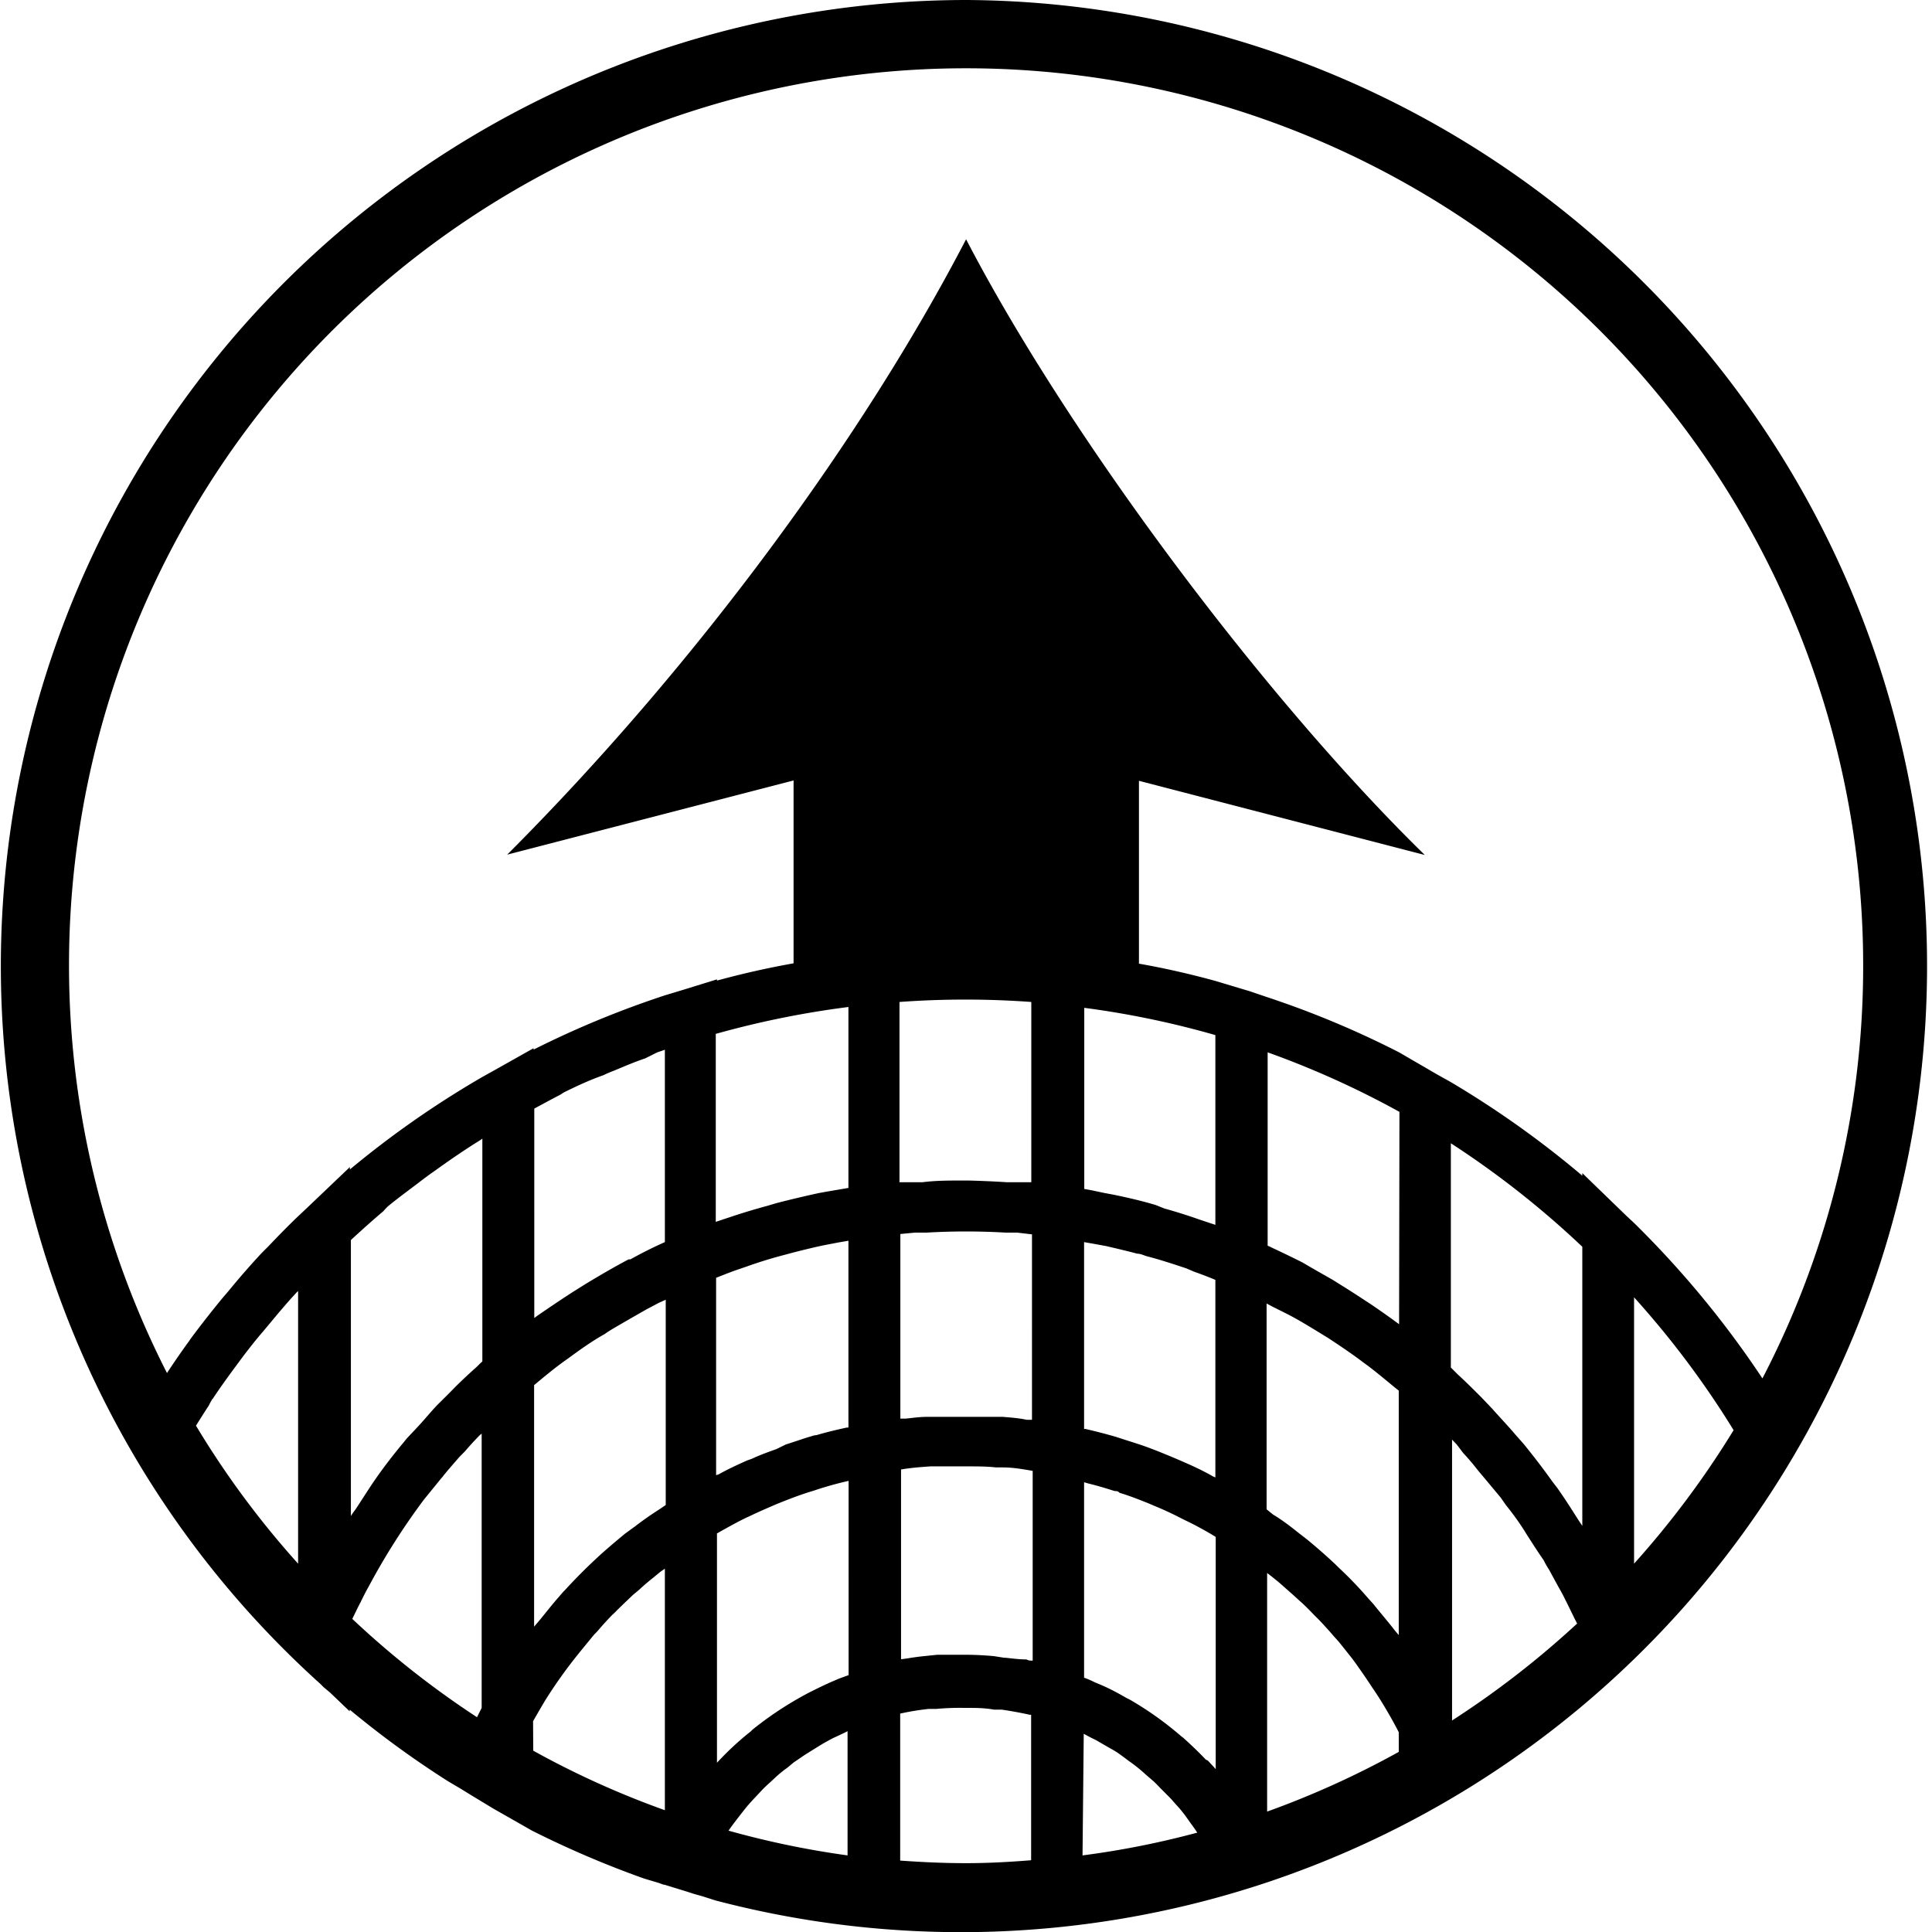<?xml version="1.0" encoding="UTF-8"?> <svg xmlns="http://www.w3.org/2000/svg" viewBox="0 0 111.99 111.99"><title>Light Vapo_Black</title><g><path d="M56 0a56 56 0 0 0-37.44 97.6l.2.2.36.3 1.15 1.1v-.1a55.35 55.35 0 0 0 5.73 4.17l.68.4.6.37 1.32.8 1.23.7 1 .57a56.8 56.8 0 0 0 6.5 2.78l.87.26.27.1h.05l1.3.4.4.13.5.14.75.24A56 56 0 1 0 56 0zm52 56a51.75 51.75 0 0 1-5.84 23.9 56.22 56.22 0 0 0-7.43-9l-.46-.43L91.72 68v.15a56.1 56.1 0 0 0-7.63-5.43l-.77-.43L81.1 61a54.2 54.2 0 0 0-7.65-3.2l-1-.34-2-.6c-1.46-.4-2.94-.74-4.43-1v-10.6l16.57 4.3C73.2 40.38 61.9 25.23 56 13.87c-5.9 11.36-15.54 24.6-26.6 35.67l16.6-4.3v10.6q-2.25.4-4.44 1v-.07l-1.94.6-1.06.32a55.68 55.68 0 0 0-7.63 3.15v-.08l-2.24 1.26-.77.43a55.6 55.6 0 0 0-7.64 5.34v-.14l-2.56 2.44-.47.44c-.57.55-1.13 1.12-1.68 1.7l-.4.4c-.65.7-1.3 1.44-1.92 2.2l-.36.42c-.64.78-1.26 1.57-1.86 2.38l-.05.08c-.44.6-.88 1.24-1.3 1.88A52 52 0 1 1 108 56zM12.32 81.1c.44-.67.9-1.3 1.38-1.95l.37-.5c.38-.5.77-1 1.18-1.47l.4-.48c.5-.6 1-1.2 1.56-1.8l.07-.06v15.8a51.9 51.9 0 0 1-5.92-8c.24-.38.48-.77.74-1.16.07-.15.14-.27.22-.4zm10.15-11.16c.64-.53 1.3-1 2-1.54.24-.18.48-.36.73-.53.58-.42 1.17-.83 1.76-1.22.23-.15.46-.3.7-.45s.2-.12.3-.2v12.92c-.17.14-.3.3-.46.43-.42.38-.84.77-1.24 1.18s-.56.56-.84.84-.6.66-.9 1-.63.68-.93 1l-.27.33c-.72.87-1.4 1.77-2 2.7l-.65 1c-.1.16-.23.3-.33.48v-16c.62-.57 1.24-1.13 1.88-1.67a3.92 3.92 0 0 1 .24-.26zm10.22-6.62c.75-.37 1.5-.72 2.3-1 .2-.1.4-.18.63-.27.6-.25 1.18-.5 1.78-.7l.7-.35c.15-.05.3-.1.44-.15V72c-.68.3-1.35.64-2 1h-.1c-.82.43-1.62.9-2.42 1.38l-.64.4c-.76.48-1.52 1-2.25 1.5l-.16.12V64.26c.5-.27 1-.54 1.5-.8zM69.9 102q-.65-.68-1.35-1.3l-.06-.04a19.3 19.3 0 0 0-3-2.14l-.2-.1c-.52-.3-1-.56-1.58-.8l-.24-.1c-.2-.1-.42-.2-.63-.27V85.92l.24.07c.5.12 1 .27 1.53.44.1 0 .2 0 .28.1.6.18 1.15.4 1.7.62l.4.17q.77.32 1.5.7l.2.1c.55.26 1.1.56 1.62.87l.16.1v13.46c-.15-.17-.3-.33-.46-.5zm-11.65-5.9l-.63-.1c-.55-.05-1.1-.08-1.67-.08h-1.62l-.68.07q-.52.05-1.05.14l-.37.05v-11c.58-.1 1.14-.14 1.7-.18h.42c.56 0 1.1 0 1.66 0h.12c.53 0 1.06 0 1.6.06h.4c.58 0 1.15.1 1.73.2v11c-.12 0-.24 0-.36-.07-.44 0-.84-.06-1.25-.1zm-21.47-7.6l-.55.4c-.6.5-1.2 1-1.75 1.52-.6.56-1.18 1.15-1.74 1.76-.12.12-.23.25-.34.38-.42.47-.82 1-1.2 1.45l-.24.28v-14c.6-.5 1.2-1 1.82-1.44l.17-.12c.68-.5 1.38-1 2.1-1.4.22-.16.46-.3.7-.44q.86-.5 1.74-1l.7-.37.4-.18v11.9l-.37.25c-.53.34-1 .67-1.45 1.02zm-15.86 4.33c.15-.3.3-.6.47-.9a39.45 39.45 0 0 1 3.18-5l1-1.23a1.15 1.15 0 0 0 .14-.17c.3-.37.62-.73.94-1.1l.3-.3c.27-.32.56-.63.85-.93l.12-.1V99c-.1.2-.18.36-.27.54a52.32 52.32 0 0 1-7.23-5.7c.16-.32.32-.67.5-1zm22.32-19.4c.75-.27 1.5-.5 2.27-.7l.56-.15c.6-.15 1.2-.3 1.8-.42l.73-.14.58-.1v10.83h-.1c-.6.13-1.18.27-1.76.44-.14 0-.28.07-.42.1-.45.14-.9.3-1.35.44L45 84c-.48.17-1 .36-1.42.56l-.28.1c-.56.25-1.1.5-1.64.8l-.15.05V74.07c.4-.16.8-.32 1.2-.46zm20.88-1.2c.6.14 1.2.28 1.8.44.2 0 .38.1.56.15.77.2 1.53.45 2.28.7l.47.2c.4.14.82.3 1.22.47v11.45l-.14-.06c-.52-.3-1.07-.56-1.62-.8l-.32-.14q-.7-.3-1.38-.57l-.53-.2c-.45-.16-.9-.3-1.37-.45l-.4-.13c-.58-.17-1.17-.32-1.77-.46h-.08V72l.57.1zm10.42 3.9c.6.3 1.17.65 1.75 1l.7.43c.7.46 1.4.93 2.07 1.44l.18.13c.63.47 1.24 1 1.84 1.48v14.17l-.22-.26c-.4-.52-.82-1-1.25-1.54l-.3-.33c-.54-.63-1.12-1.23-1.73-1.8l-.15-.15c-.53-.5-1.1-1-1.66-1.46l-.58-.45c-.45-.36-.9-.7-1.4-1l-.37-.3V75.56l.38.2zm10.28 8.1c.3.32.57.64.85 1l.42.5.9 1.08.3.43c.4.5.77 1 1.13 1.58l.06.1c.32.5.64 1 1 1.52.1.2.2.38.32.56.2.37.4.74.6 1.1.13.22.24.44.35.66s.36.73.54 1.1l.13.25a52.86 52.86 0 0 1-7.25 5.62V83.45l.27.28zm-26.68-2.1h-.54c-.55 0-1.1 0-1.65 0H55.38c-.37 0-.73 0-1.1 0h-.57c-.4 0-.8.06-1.2.1h-.32v-10.7l.84-.08h.67a39.22 39.22 0 0 1 4.6 0h.66l.86.1V82.3h-.3c-.46-.1-.92-.13-1.38-.17zm-6-13.67V58.08a52.63 52.63 0 0 1 7.64 0v10.45c-.23 0-.46 0-.7 0h-.7c-.76-.05-1.5-.08-2.24-.1h-.35c-.78 0-1.55 0-2.33.1h-1.33zM41.54 88.9l.17-.1c.54-.3 1.07-.6 1.6-.85l.26-.12c.48-.23 1-.45 1.46-.65l.4-.16c.56-.22 1.12-.43 1.7-.6l.3-.1c.5-.16 1-.3 1.5-.42l.26-.06V97.1l-.55.2-.28.12c-.52.22-1 .46-1.52.72l-.22.12a20 20 0 0 0-3 2l-.1.1a17.15 17.15 0 0 0-1.36 1.2c-.2.2-.4.4-.6.62V88.9zm.68 17.23c.22-.32.46-.63.7-.94l.3-.38c.18-.22.37-.43.57-.64l.3-.32c.18-.2.4-.4.6-.58l.3-.28c.2-.18.4-.35.62-.5l.4-.33.63-.43.48-.3.6-.37c.18-.1.36-.2.55-.3l.6-.28.26-.13v7.2a51.66 51.66 0 0 1-6.92-1.44zM73.45 105V91.18l.26.2.42.34.85.75.35.32c.3.26.57.54.85.83l.3.3c.28.3.56.6.83.92l.27.3c.27.33.53.66.8 1l.22.3c.27.38.54.77.8 1.16l.13.2c.3.43.58.88.85 1.34s.48.84.7 1.27v1.14a52 52 0 0 1-7.63 3.46zm18.27-16.55l-.2-.3c-.4-.63-.8-1.26-1.25-1.9L90 85.9q-.8-1.12-1.68-2.2l-.46-.52c-.44-.52-.9-1-1.37-1.53l-.62-.65c-.45-.45-.9-.9-1.37-1.33l-.4-.4v-13a53 53 0 0 1 7.62 6zM81.1 76.6v.16c-.54-.4-1.08-.78-1.64-1.16l-.46-.3c-.42-.28-.85-.55-1.28-.82l-.48-.3c-.58-.33-1.15-.65-1.74-1l-.14-.07c-.54-.27-1.1-.54-1.66-.8a1.5 1.5 0 0 0-.22-.1V61a52.3 52.3 0 0 1 7.64 3.45zm-10.65-5.72V71l-.36-.12-.6-.2c-.65-.23-1.32-.44-2-.63l-.5-.2c-.8-.24-1.62-.43-2.45-.6l-.53-.1c-.4-.08-.77-.17-1.16-.23v-10.5a52 52 0 0 1 7.6 1.58zm-21.27-12.5v10.48l-1.18.2-.55.1c-.82.18-1.63.37-2.44.58l-.54.16q-1 .27-2 .6c-.2.07-.4.13-.6.2s-.26.08-.38.13v-10.9a53.3 53.3 0 0 1 7.7-1.56zM30.9 99.77c.23-.4.46-.8.7-1.2A27.53 27.53 0 0 1 33.42 96l.2-.25c.27-.33.54-.66.82-1 .1-.1.2-.2.28-.3.26-.3.53-.6.8-.87.12-.1.22-.22.33-.32.27-.27.55-.53.83-.8l.36-.3c.28-.26.56-.5.84-.72l.4-.33.26-.18v14a51.44 51.44 0 0 1-7.63-3.45zM56 108c-1.3 0-2.56-.06-3.82-.15v-8.52a15.15 15.15 0 0 1 1.64-.27h.44A14.7 14.7 0 0 1 55.9 99h.16c.52 0 1 0 1.56.1h.44c.55.08 1.1.18 1.64.3h.07v8.43c-1.22.1-2.5.17-3.77.17zm6.82-7.5l.37.2c.16.08.34.16.5.26l.64.37c.18.1.36.2.54.33s.36.26.54.4c.36.25.7.52 1 .8l.43.37c.18.16.34.34.5.5s.3.3.45.45.3.34.45.5.3.35.44.53l.37.52c.12.16.24.33.35.5a50.47 50.47 0 0 1-6.65 1.32zm31.9-9.84V75.2a52.6 52.6 0 0 1 5.77 7.7 52.77 52.77 0 0 1-5.78 7.75z"></path></g></svg> 